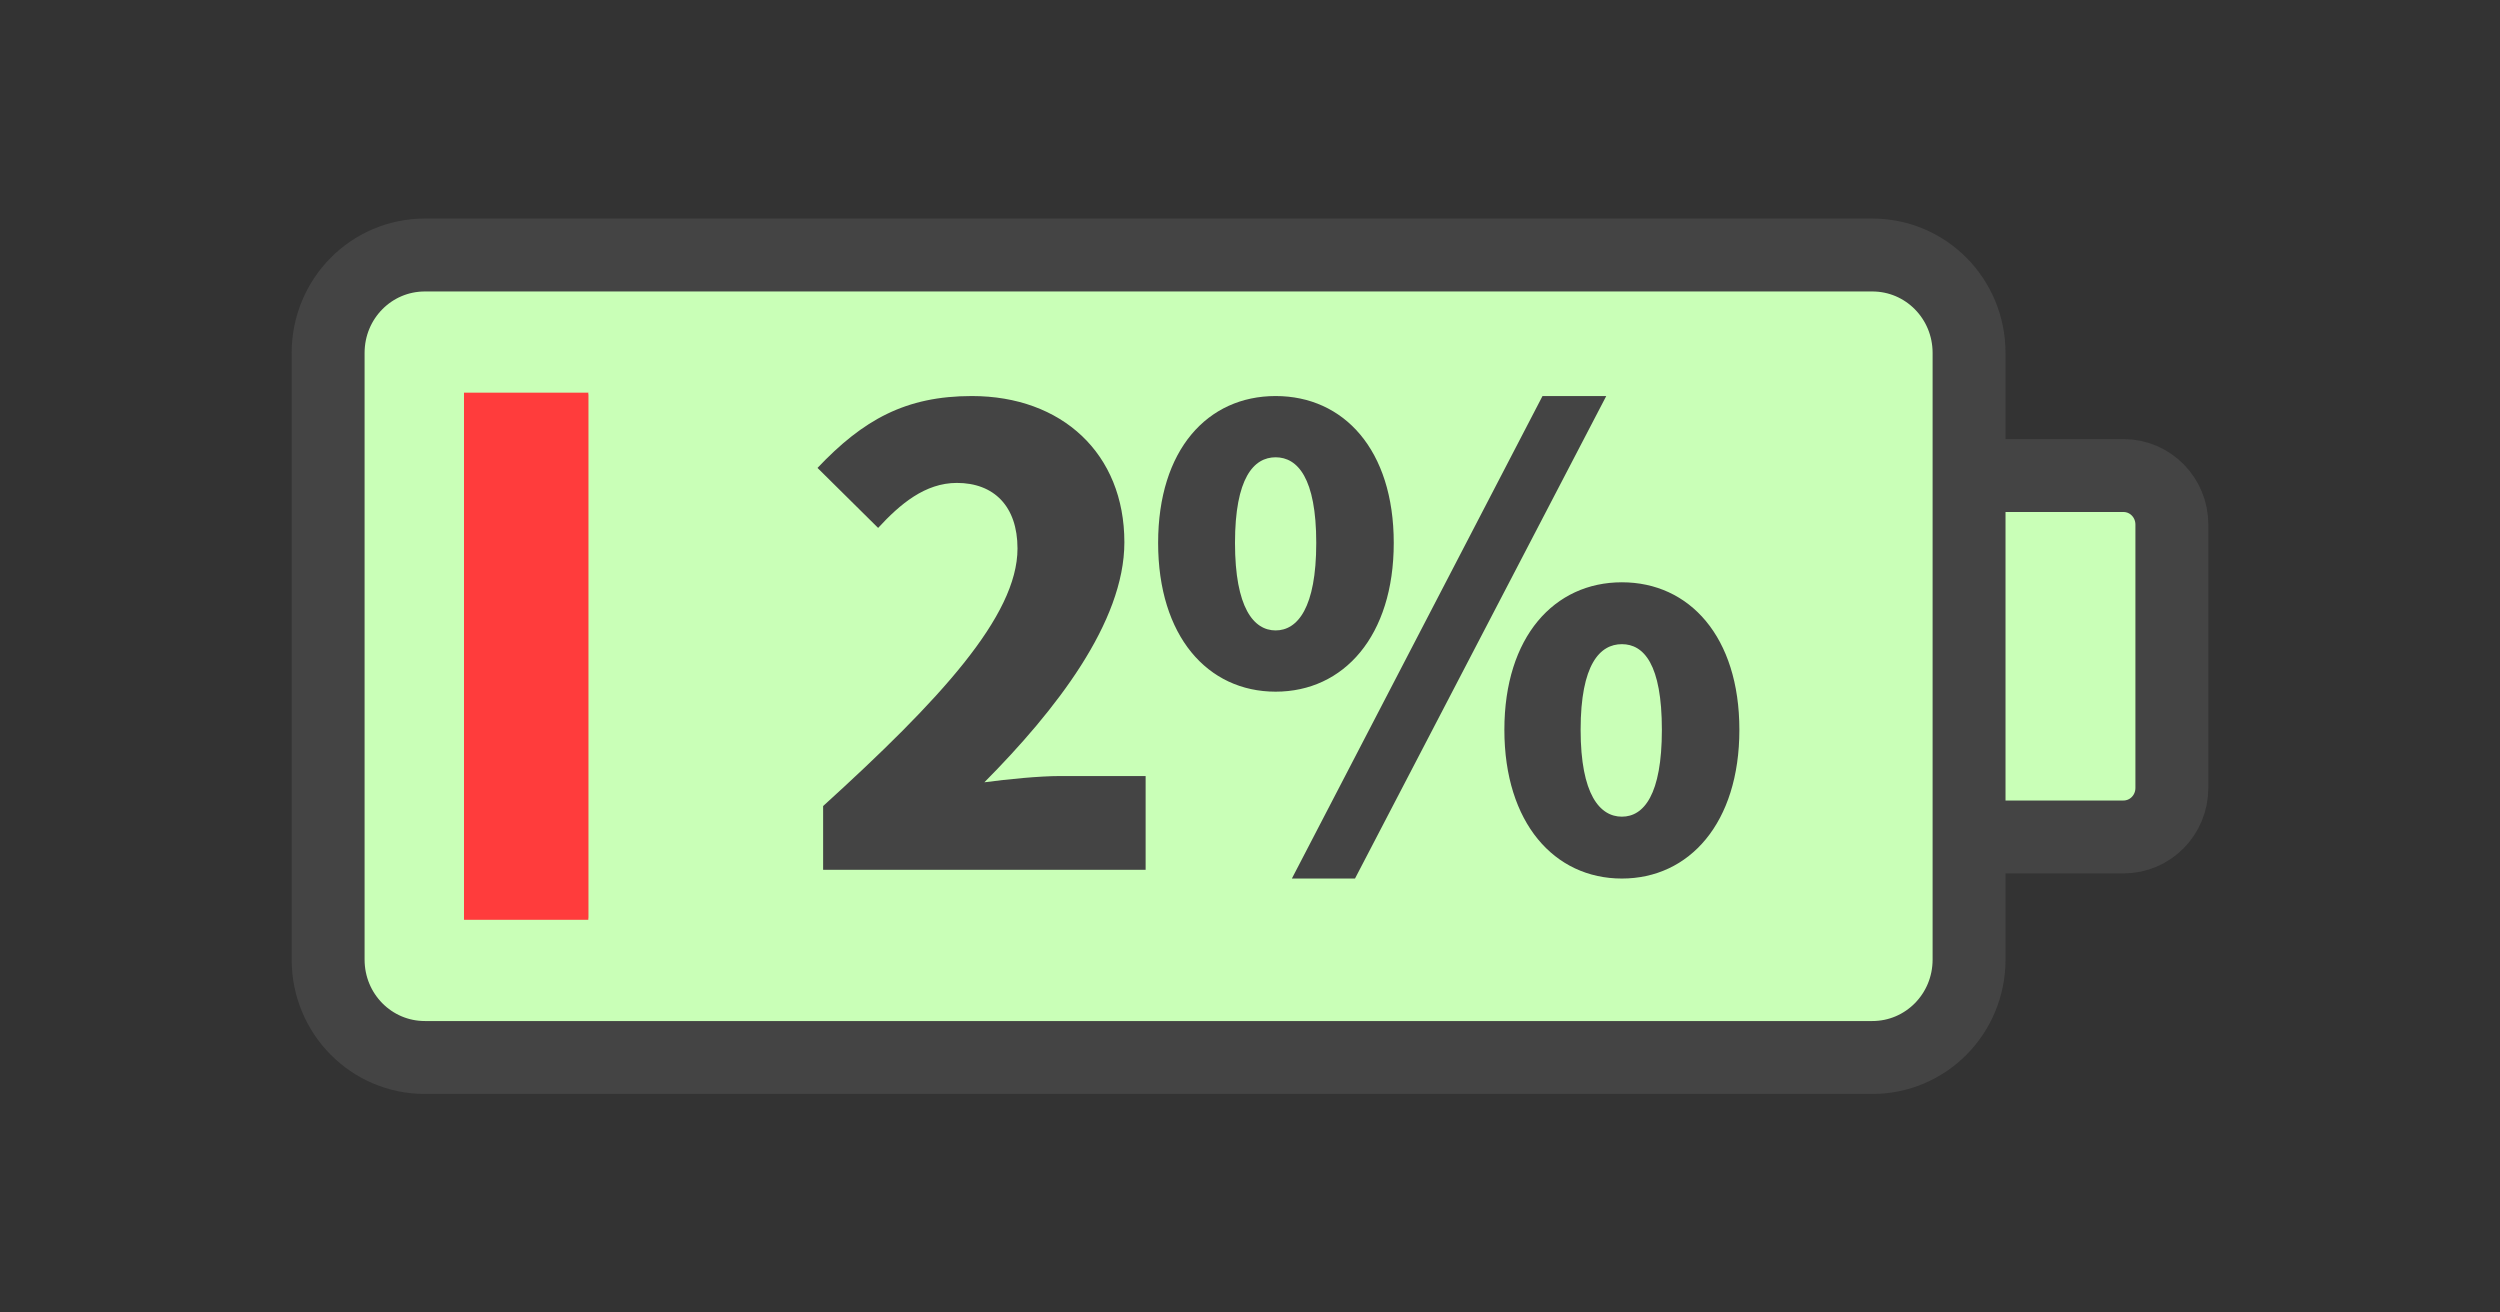 <?xml version="1.0" encoding="UTF-8" standalone="no"?>
<svg
   xmlns:dc="http://purl.org/dc/elements/1.1/"
   xmlns:cc="http://creativecommons.org/ns#"
   xmlns:rdf="http://www.w3.org/1999/02/22-rdf-syntax-ns#"
   xmlns:svg="http://www.w3.org/2000/svg"
   xmlns="http://www.w3.org/2000/svg"
   id="svg44"
   version="1.1"
   style="overflow:visible"
   viewBox="-240 -126 480 252"
   height="1008px"
   width="1920px">
  <rect x="-240" y="-126" width="480" height="252" fill="#333333" stroke="none"/>
  <defs
     id="defs48" />
  <rect
     id="rect2"
     fill-opacity="0"
     fill="rgb(0,0,0)"
     height="252"
     width="480"
     y="-126"
     x="-240" />
  <svg
     id="svg34"
     version="1.1"
     y="-250"
     x="-250"
     viewBox="-250 -250 500 500"
     height="500"
     width="500"
     style="overflow:visible">
    <g
       style="fill:#ffffff;stroke-linejoin:round"
       id="g32">
      <path
         style="fill:#c9ffb7;fill-opacity:1;stroke:#444444;stroke-width:14;stroke-linecap:butt;stroke-linejoin:round;stroke-opacity:1"
         id="path4"
         d="m 177,-25.27 c 0,-5.222 -4.149,-9.426 -9.302,-9.426 h -42.913 v 69.392 h 42.913 c 5.153,0 9.302,-4.202 9.302,-9.423 z" />
      <path
         style="fill:#c9ffb7;fill-opacity:1;stroke:none;stroke-linecap:butt;stroke-linejoin:round"
         id="path6"
         d="m 138.06,-58.233 v 116.467 c 0,10.418 -8.289,18.805 -18.586,18.805 h -277.888 c -10.296,0 -18.586,-8.387 -18.586,-18.805 v -116.467 c 0,-10.418 8.289,-18.805 18.586,-18.805 l 277.888,-1e-5 c 10.296,0 18.586,8.387 18.586,18.805 z" />
      <path
         style="fill:#ff3c3c;fill-opacity:1;stroke:none;stroke-linecap:butt;stroke-linejoin:round"
         id="path8"
         d="m -127.015,-50.605 11.212,49.447 -11.212,51.764 h -23.899 v -101.211 z" />
      <path
         style="fill:#c9ffb7;fill-opacity:1;stroke:none;stroke-linecap:butt;stroke-linejoin:round"
         id="path10"
         d="M -103.116,-50.605 -91.904,-1.158 -103.116,50.606 h -23.899 v -101.211 z" />
      <path
         style="fill:#c9ffb7;fill-opacity:1;stroke:none;stroke-linecap:butt;stroke-linejoin:round"
         id="path12"
         d="m -79.217,-50.605 11.212,49.447 -11.212,51.764 H -103.116 v -101.211 z" />
      <path
         style="fill:#c9ffb7;fill-opacity:1;stroke:none;stroke-linecap:butt;stroke-linejoin:round"
         id="path14"
         d="m -55.318,-50.605 11.212,49.447 -11.212,51.764 h -23.899 v -101.211 z" />
      <path
         style="fill:#c9ffb7;fill-opacity:1;stroke:none;stroke-linecap:butt;stroke-linejoin:round"
         id="path16"
         d="m -31.419,-50.605 11.212,49.447 -11.212,51.764 h -23.899 v -101.211 z" />
      <path
         style="fill:#c9ffb7;fill-opacity:1;stroke:none;stroke-linecap:butt;stroke-linejoin:round"
         id="path18"
         d="m -7.52,-50.605 11.212,49.447 -11.212,51.764 h -23.899 v -101.211 z" />
      <path
         style="fill:#c9ffb7;fill-opacity:1;stroke:none;stroke-linecap:butt;stroke-linejoin:round"
         id="path20"
         d="M 16.379,-50.605 27.591,-1.158 16.379,50.606 H -7.52 v -101.211 z" />
      <path
         style="fill:#c9ffb7;fill-opacity:1;stroke:none;stroke-linecap:butt;stroke-linejoin:round"
         id="path22"
         d="M 40.278,-50.605 51.49,-1.158 40.278,50.606 H 16.379 v -101.211 z" />
      <path
         style="fill:#c9ffb7;fill-opacity:1;stroke:none;stroke-linecap:butt;stroke-linejoin:round"
         id="path24"
         d="M 64.177,-50.605 75.389,-1.158 64.177,50.606 H 40.278 v -101.211 z" />
      <path
         style="fill:#c9ffb7;fill-opacity:1;stroke:none;stroke-linecap:butt;stroke-linejoin:round"
         id="path26"
         d="M 88.076,-50.605 99.288,-1.158 88.076,50.606 H 64.177 v -101.211 z" />
      <path
         style="fill:#c9ffb7;fill-opacity:1;stroke:none;stroke-linecap:butt;stroke-linejoin:round"
         id="path28"
         d="M 111.976,-50.605 V 50.606 H 88.077 V -50.605 Z" />
      <path
         style="fill:none;stroke:#444444;stroke-width:14;stroke-linecap:butt;stroke-linejoin:round;stroke-opacity:1"
         id="path30"
         d="m 138.06,-58.233 v 116.467 c 0,10.418 -8.289,18.805 -18.586,18.805 h -277.888 c -10.296,0 -18.586,-8.387 -18.586,-18.805 v -116.467 c 0,-10.418 8.289,-18.805 18.586,-18.805 l 277.888,-1e-5 c 10.296,0 18.586,8.387 18.586,18.805 z" />
    </g>
  </svg>
  <svg
     id="svg42"
     version="1.1"
     y="41"
     x="-87"
     viewBox="0 0 500 500"
     height="500"
     width="500"
     style="overflow:visible">
    <g
       id="g40"
       transform="scale(0.6)"
       style="font-style:normal;font-weight:900;font-size:200px;font-family:'Noto Sans JP Black';fill:#444444;fill-opacity:1;stroke:#000000;stroke-width:0;stroke-linecap:round;stroke-linejoin:round;stroke-opacity:0">
      <g
         id="text36"
         style=""
         aria-label="2">
        <path
           id="path52"
           style=""
           d="M 8.4,0 H 111.6 V -30 H 84.2 c -6.6,0 -16.8,1 -24.2,2 22.8,-23 44.8,-51.2 44.8,-76.8 0,-28.4 -20,-46.8 -48.8,-46.8 -21.2,0 -34.8,7.6 -49.4,23 l 19.4,19.2 c 7,-7.6 15,-14.4 25.2,-14.4 11.8,0 19.4,7.4 19.4,21 0,21.6 -25,48.6 -62.2,82.4 z" />
      </g>
      <g
         id="text38"
         style=""
         aria-label="%">
        <path
           id="path55"
           style=""
           d="m 153.2,-57 c 21.8,0 37.8,-17.8 37.8,-47.6 0,-29.8 -16,-47 -37.8,-47 -21.8,0 -37.6,17.2 -37.6,47 0,29.8 15.8,47.6 37.6,47.6 z m 0,-19.6 c -7,0 -13,-7.2 -13,-28 0,-20.8 6,-27.4 13,-27.4 7,0 13,6.6 13,27.4 0,20.8 -6,28 -13,28 z m 5.2,79.4 h 20.2 L 259,-151.6 h -20.4 z m 105.6,0 c 21.6,0 37.6,-17.8 37.6,-47.6 0,-29.8 -16,-47.2 -37.6,-47.2 -21.6,0 -37.6,17.4 -37.6,47.2 0,29.8 16,47.6 37.6,47.6 z m 0,-19.8 c -7,0 -13.2,-7 -13.2,-27.8 0,-21 6.2,-27.4 13.2,-27.4 7,0 12.8,6.4 12.8,27.4 0,20.8 -5.8,27.8 -12.8,27.8 z" />
      </g>
    </g>
  </svg>
</svg>
